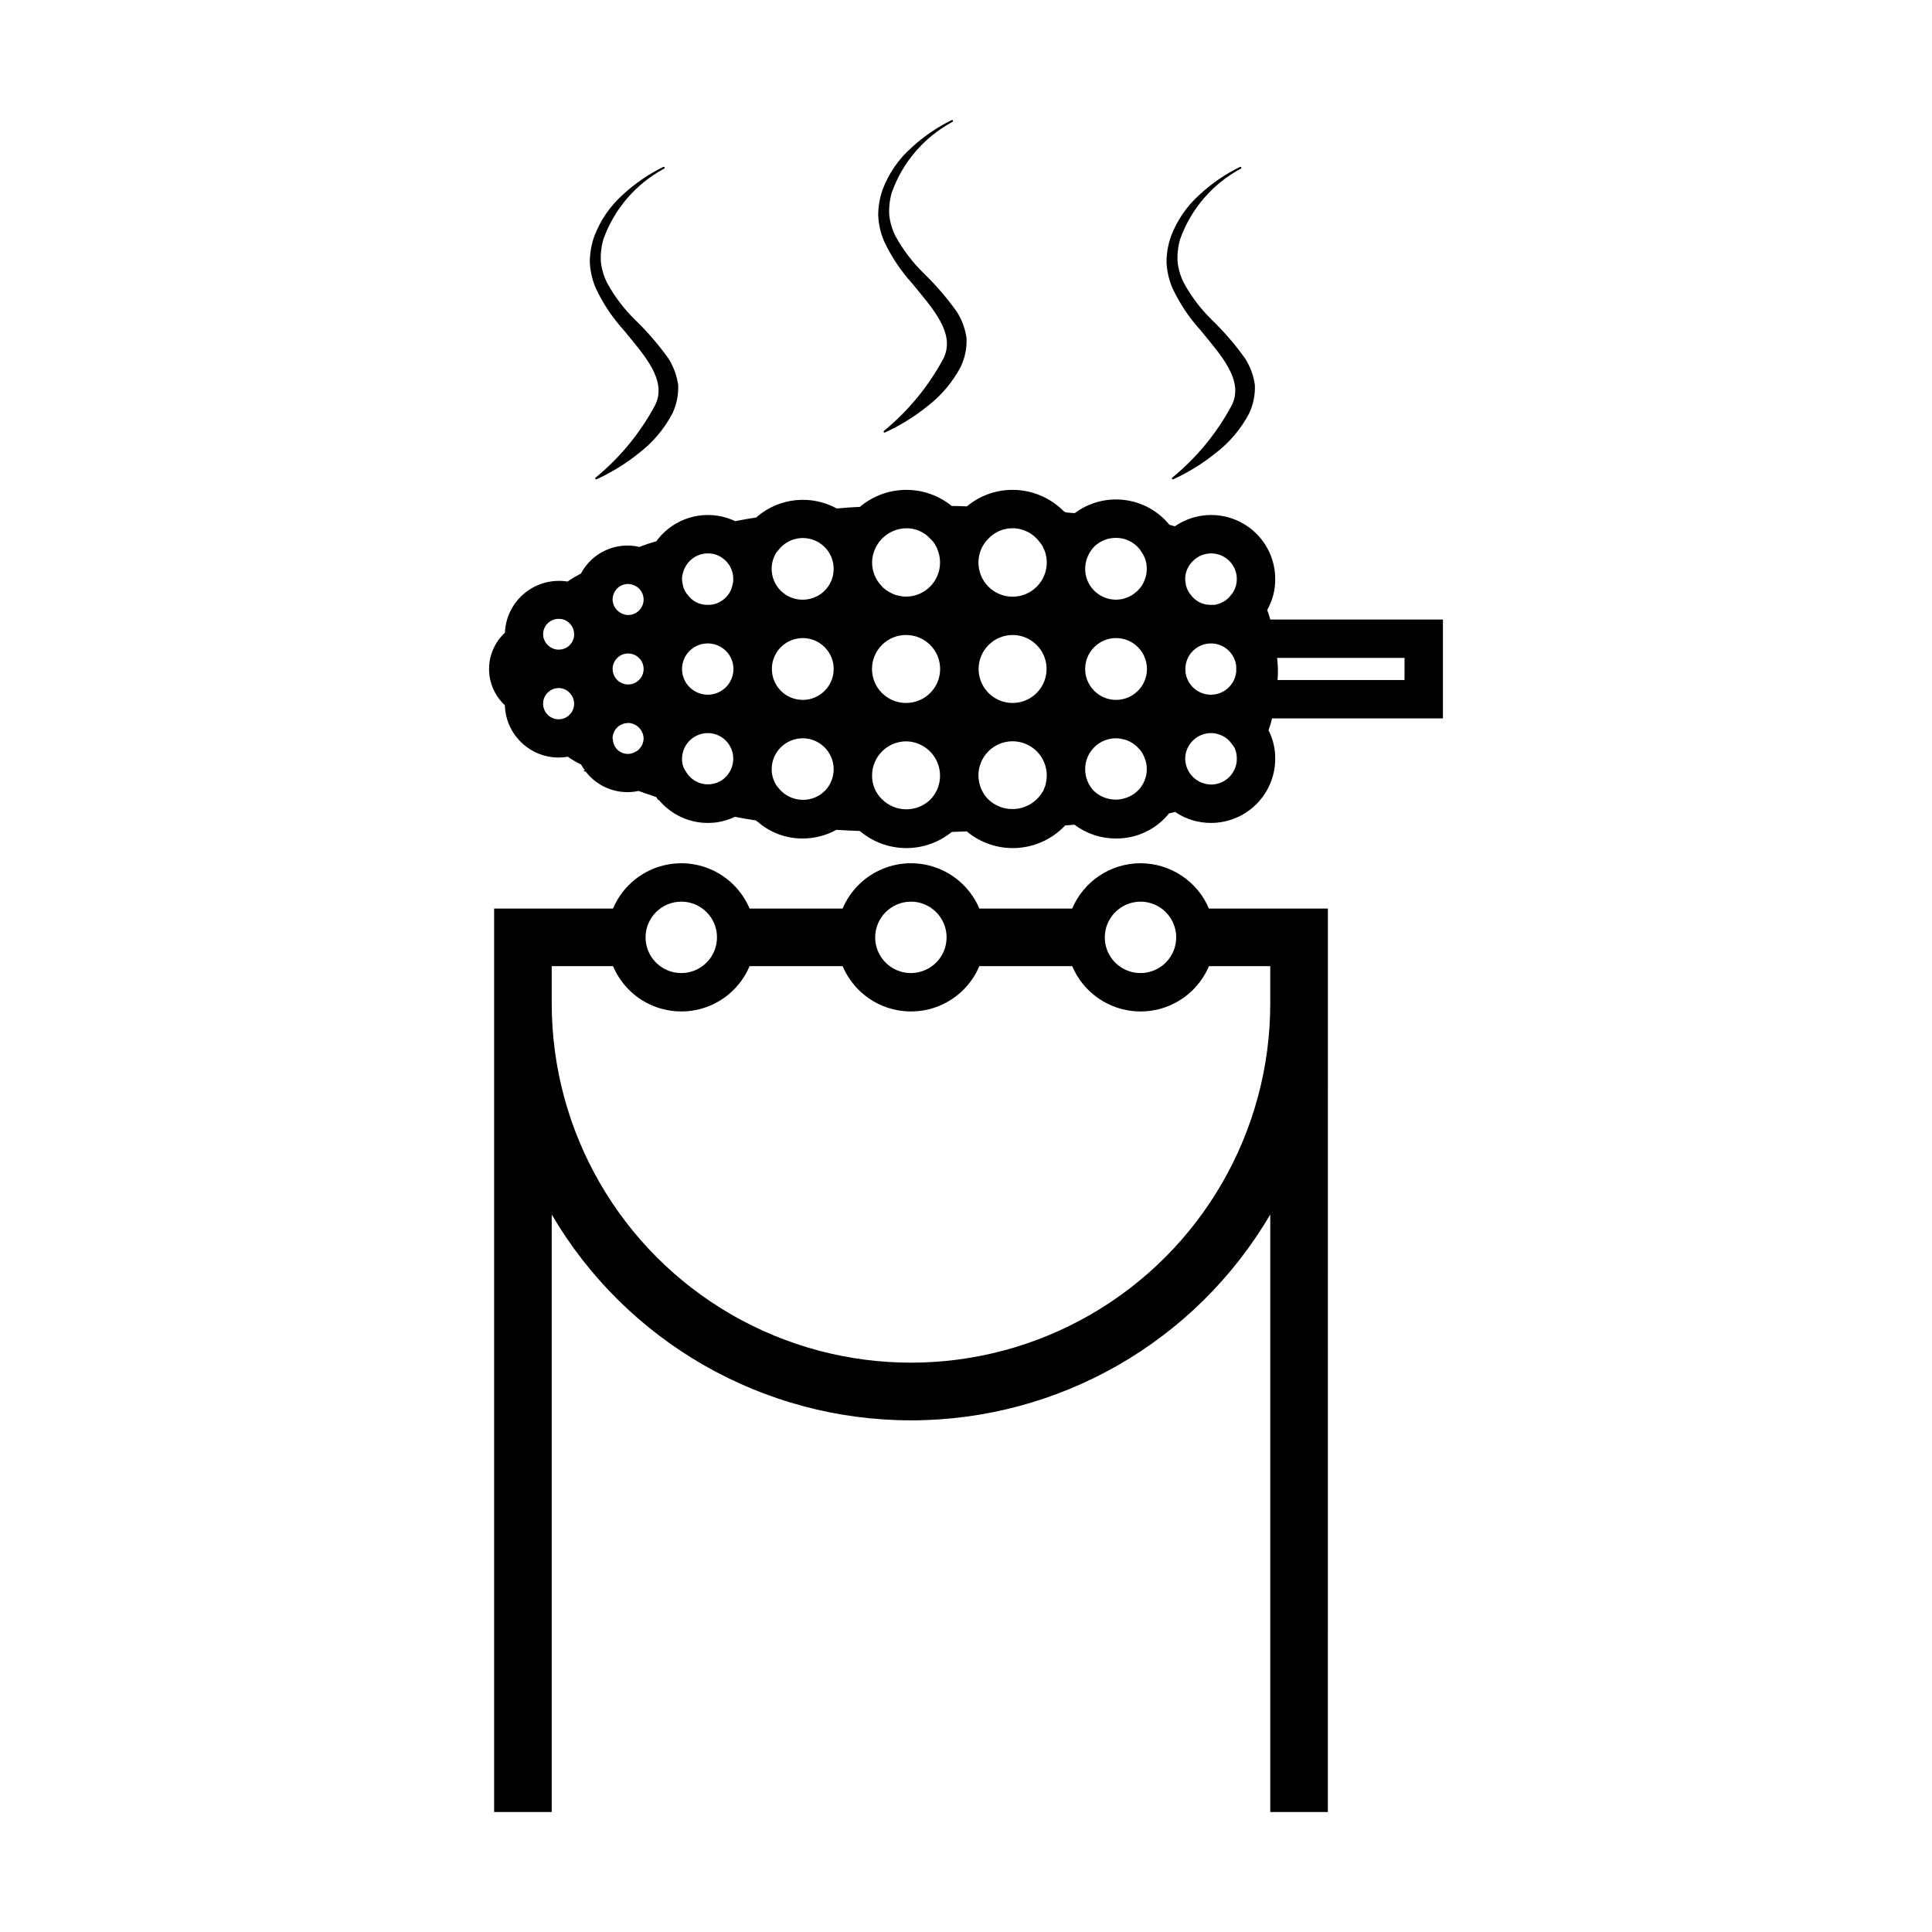 <?xml version="1.0" encoding="UTF-8"?>
<!-- Uploaded to: ICON Repo, www.svgrepo.com, Generator: ICON Repo Mixer Tools -->
<svg fill="#000000" width="800px" height="800px" version="1.1" viewBox="144 144 512 512" xmlns="http://www.w3.org/2000/svg">
 <g>
  <path d="m446.24 372.77c-3.859 0.004-7.637 1.145-10.852 3.281-3.219 2.137-5.738 5.172-7.242 8.727h-24.609c-2.019-4.773-5.844-8.555-10.637-10.527-4.793-1.973-10.172-1.973-14.965 0s-8.617 5.754-10.637 10.527h-24.656c-2.012-4.769-5.828-8.555-10.617-10.527-4.789-1.973-10.164-1.973-14.953 0-4.789 1.973-8.605 5.758-10.617 10.527h-31.508v239.42h15.262v-158.34c19.809 33.789 56.047 54.551 95.215 54.547 39.172 0 75.402-20.766 95.207-54.559v158.35h15.262l0.004-239.42h-31.516c-1.512-3.559-4.039-6.594-7.262-8.73-3.227-2.137-7.008-3.273-10.879-3.277zm0 10.176c3.828 0 7.277 2.309 8.742 5.844 1.465 3.535 0.652 7.606-2.051 10.309-2.707 2.707-6.777 3.516-10.312 2.051-3.535-1.461-5.84-4.91-5.84-8.738 0.02-5.219 4.242-9.445 9.461-9.465zm-60.848 0h0.004c3.828 0 7.277 2.309 8.738 5.844 1.465 3.535 0.656 7.606-2.051 10.309-2.707 2.707-6.773 3.516-10.309 2.051-3.535-1.461-5.844-4.91-5.844-8.738 0.02-5.219 4.246-9.445 9.465-9.465zm-60.848 0h0.004c3.828 0 7.277 2.309 8.742 5.844 1.461 3.535 0.652 7.606-2.055 10.309-2.703 2.707-6.773 3.516-10.309 2.051-3.535-1.461-5.84-4.91-5.844-8.738 0.008-5.223 4.242-9.457 9.465-9.465zm156.09 26.965c0 34.016-18.145 65.445-47.605 82.453-29.457 17.008-65.75 17.008-95.211 0-29.457-17.008-47.605-48.438-47.605-82.453v-9.867h16.246c2.016 4.769 5.832 8.551 10.617 10.523 4.789 1.973 10.164 1.973 14.953 0 4.789-1.973 8.605-5.754 10.617-10.523h24.66c2.019 4.769 5.84 8.555 10.633 10.523 4.793 1.973 10.172 1.973 14.965 0 4.793-1.969 8.613-5.754 10.633-10.523h24.613c2.023 4.769 5.844 8.555 10.637 10.523 4.793 1.973 10.168 1.973 14.961 0 4.793-1.969 8.617-5.754 10.637-10.523h16.25z"/>
  <path d="m480.63 308.18-0.004-0.02c-0.051-0.203-0.102-0.406-0.152-0.559-0.203-0.66-0.406-1.324-0.66-1.934h-0.004c1.422-2.496 2.16-5.32 2.137-8.191 0.008-4.148-1.508-8.156-4.258-11.266-2.746-3.106-6.539-5.098-10.656-5.602-4.117-0.504-8.277 0.52-11.691 2.875-0.508-0.152-0.969-0.305-1.426-0.406-2.981-3.644-7.246-6-11.918-6.578s-9.387 0.668-13.164 3.477h-0.051c-0.477-0.012-0.949-0.043-1.422-0.102l-1.02-0.102-0.152-0.203h-0.203v-0.004c-3.586-3.672-8.5-5.742-13.633-5.746-4.426-0.012-8.715 1.535-12.109 4.375-1.324-0.051-2.594-0.102-3.918-0.102h-0.102c-3.453-2.809-7.781-4.32-12.23-4.273-4.449 0.047-8.746 1.648-12.137 4.527-1.934 0.051-3.918 0.203-6.106 0.406-3.305-1.809-7.078-2.578-10.828-2.207-3.75 0.375-7.301 1.871-10.184 4.293l-0.305 0.305c-1.73 0.254-3.562 0.559-5.547 0.965l-0.051 0.004c-3.562-1.688-7.602-2.078-11.418-1.105-3.82 0.977-7.176 3.258-9.492 6.445-1.5 0.406-2.981 0.902-4.426 1.477l-0.031 0.012c-6.172-1.445-12.543 1.449-15.516 7.047l-0.02 0.012c-1.176 0.609-2.316 1.289-3.41 2.035l-0.121 0.082c-4.047-0.648-8.176 0.461-11.348 3.055-3.172 2.59-5.086 6.418-5.254 10.508-2.672 2.481-4.191 5.957-4.195 9.602-0.004 3.644 1.512 7.125 4.184 9.605l0.004 0.004-0.004-0.004c0.23 7.731 6.562 13.875 14.297 13.871 0.801-0.008 1.598-0.082 2.387-0.223 1.094 0.773 2.25 1.457 3.461 2.035h0.027c0.309 0.551 0.656 1.078 1.035 1.578l-0.402 0.152 0.637 0.195c3.277 4.254 8.707 6.246 13.961 5.125l0.055 0.02h0.051c1.527 0.508 3.055 1.066 4.578 1.578h0.051l0.457 0.762h0.207c3.211 3.879 7.988 6.121 13.023 6.106 2.465 0.012 4.902-0.543 7.121-1.625 2.086 0.406 3.867 0.711 5.598 0.969l0.305 0.305h0.102v-0.004c3.312 2.922 7.59 4.519 12.004 4.477 3.113-0.004 6.176-0.789 8.906-2.289 2.086 0.102 4.172 0.254 6.207 0.305 3.391 2.879 7.688 4.481 12.137 4.527 4.449 0.047 8.777-1.465 12.23-4.273l3.969-0.152c3.691 3.086 8.414 4.656 13.219 4.402 4.801-0.258 9.332-2.32 12.676-5.773l0.152-0.203c0.816-0.051 1.68-0.102 2.441-0.203h0.051c3.164 2.391 7.023 3.68 10.992 3.66 5.473 0.066 10.668-2.394 14.09-6.664 0.559-0.102 1.117-0.254 1.629-0.355 2.805 1.906 6.121 2.914 9.512 2.898 4.504-0.008 8.824-1.801 12.008-4.984 3.184-3.184 4.977-7.504 4.984-12.008 0.027-2.633-0.582-5.234-1.777-7.578 0.379-1.012 0.688-2.047 0.914-3.106l0.004-0.023h45.305v-26.207zm-103.03 47.496c-1.621-1.637-2.519-3.852-2.492-6.156 0.004-4.977 4.027-9.02 9.004-9.055h0.051c3.637 0.059 6.891 2.277 8.273 5.641s0.629 7.227-1.914 9.824c-3.641 3.492-9.418 3.379-12.922-0.254zm-14.094-3.203h0.004c-0.355 0.531-0.785 1.012-1.273 1.426-0.234 0.227-0.488 0.43-0.762 0.609 0 0.027-0.023 0.051-0.051 0.051-0.051 0.051-0.102 0.051-0.152 0.102-3.348 2.141-7.742 1.605-10.48-1.273l-0.867-1.016c-0.93-1.328-1.43-2.91-1.422-4.527 0.016-4.527 3.688-8.188 8.215-8.188s8.199 3.66 8.215 8.188c-0.008 0.406-0.043 0.816-0.102 1.219-0.109 0.812-0.352 1.602-0.711 2.34-0.164 0.379-0.371 0.734-0.609 1.07zm-51.539-9.004-0.02 0.008h-0.004c-0.996 0.426-2.125 0.426-3.121 0-0.996-0.426-1.773-1.242-2.156-2.254l-0.035-0.094v-0.004c-0.09-0.27-0.148-0.551-0.172-0.836-0.055-0.203-0.094-0.41-0.117-0.621 0.012-2.137 1.68-3.902 3.816-4.031 0.094-0.008 0.172-0.051 0.266-0.055v0.004c1.359 0.016 2.621 0.699 3.371 1.824 0.48 0.652 0.75 1.434 0.773 2.242 0.004 0.434-0.062 0.863-0.207 1.27-0.082 0.312-0.219 0.605-0.406 0.867-0.035 0.074-0.09 0.145-0.152 0.203-0.051 0.051-0.102 0.152-0.152 0.203-0.199 0.301-0.461 0.562-0.762 0.762-0.152 0.102-0.312 0.168-0.461 0.258-0.148 0.094-0.305 0.18-0.461 0.254zm-18.223-9.203-0.023 0.008h-0.004c-1.277 0.559-2.75 0.441-3.918-0.32s-1.871-2.062-1.875-3.457c0.004-0.238 0.023-0.477 0.059-0.715 0.352-1.988 2.078-3.441 4.102-3.441 1 0.012 1.961 0.398 2.691 1.082 0.867 0.785 1.367 1.902 1.375 3.07 0.008 0.836-0.242 1.652-0.715 2.34-0.242 0.312-0.516 0.605-0.812 0.867l-0.051 0.051c-0.078 0.062-0.168 0.094-0.242 0.152-0.184 0.141-0.383 0.262-0.59 0.363zm88.586-32.363c-0.539-0.098-1.066-0.254-1.574-0.457-0.102-0.051-0.152-0.051-0.203-0.102-0.367-0.168-0.723-0.355-1.07-0.562-0.465-0.246-0.891-0.555-1.273-0.914-0.176-0.125-0.328-0.281-0.457-0.457-1.691-1.684-2.644-3.973-2.644-6.359 0.082-4.969 4.09-8.977 9.055-9.059 2.367-0.031 4.637 0.926 6.258 2.648l0.559 0.559h0.004c0.211 0.215 0.398 0.453 0.559 0.711 0.137 0.191 0.254 0.398 0.355 0.613 0.258 0.352 0.445 0.746 0.559 1.168 0.207 0.473 0.359 0.969 0.457 1.477 0 0.051 0.051 0.152 0.051 0.203 0.102 0.555 0.152 1.117 0.156 1.68 0.016 4.969-3.988 9.016-8.957 9.055h-0.051c-0.598 0.012-1.199-0.059-1.781-0.203zm23.555-15.109c1.668-1.801 4.012-2.816 6.461-2.801 2.816 0 5.465 1.344 7.125 3.613l0.254 0.305 0.457 0.66v0.004c0.117 0.152 0.203 0.324 0.254 0.508 0.203 0.375 0.371 0.766 0.512 1.172 0.148 0.41 0.25 0.836 0.305 1.27 0.039 0.043 0.059 0.098 0.051 0.152 0.059 0.457 0.094 0.914 0.102 1.375 0.004 2.406-0.945 4.715-2.644 6.418s-4.008 2.66-6.41 2.66c-2.406 0-4.715-0.957-6.414-2.66-1.695-1.703-2.648-4.012-2.644-6.418 0.008-2.348 0.941-4.594 2.594-6.258zm28.082 66.902 0.004-0.004c-1.531-1.562-2.391-3.66-2.391-5.848-0.012-4.508 3.633-8.172 8.141-8.191h0.203c0.566 0.008 1.133 0.094 1.676 0.254 0.371 0.039 0.734 0.145 1.07 0.305 0.5 0.184 0.977 0.426 1.422 0.711 0.395 0.262 0.77 0.551 1.121 0.867 0.125 0.074 0.23 0.18 0.305 0.305 0.379 0.352 0.723 0.746 1.02 1.168 0.57 0.91 0.98 1.906 1.219 2.953 0.105 0.535 0.156 1.082 0.152 1.629 0.004 1.594-0.477 3.156-1.371 4.477-0.176 0.289-0.379 0.562-0.613 0.812-1.508 1.664-3.617 2.656-5.859 2.762-2.242 0.105-4.438-0.688-6.094-2.203zm31.215-39.176h0.004c3.352 0.133 6.098 2.715 6.43 6.055v1.426c-0.348 3.59-3.461 6.277-7.066 6.094s-6.43-3.168-6.418-6.777l0.004-0.031-0.004-0.031c0.031-3.644 2.93-6.613 6.57-6.734zm-17.23 6.723-0.004 0.043 0.004 0.043h0.004c-0.02 4.508-3.68 8.148-8.184 8.148h-0.051c-4.504-0.031-8.141-3.688-8.141-8.191 0-4.504 3.637-8.16 8.141-8.191h0.051c4.504 0 8.164 3.641 8.184 8.148zm-0.199-24.887h0.004c-0.238 1.047-0.648 2.043-1.219 2.953-0.254 0.305-0.508 0.66-0.762 0.918l-0.004-0.004c-0.215 0.277-0.473 0.516-0.762 0.711-0.727 0.676-1.598 1.18-2.543 1.477-0.297 0.125-0.605 0.227-0.918 0.305-0.379 0.105-0.773 0.156-1.168 0.152-0.148 0.043-0.305 0.062-0.457 0.055h-0.203c-4.508-0.02-8.152-3.684-8.141-8.191 0.023-2.16 0.859-4.231 2.34-5.801l0.152-0.152c1.523-1.445 3.547-2.246 5.648-2.238 2.449-0.02 4.773 1.086 6.305 3l0.609 0.918h0.004c0.844 1.262 1.289 2.75 1.27 4.273 0.004 0.543-0.047 1.09-0.152 1.625zm-63.641 15.926h0.051c4.965 0.012 8.984 4.039 8.984 9.004 0 4.965-4.019 8.992-8.984 9.004h-0.051c-2.391 0.008-4.688-0.941-6.379-2.629-1.695-1.688-2.644-3.984-2.644-6.375 0-2.391 0.949-4.684 2.644-6.375 1.691-1.688 3.988-2.637 6.379-2.629zm-27.371 17.195c-2.172 0-4.254-0.859-5.789-2.394-1.539-1.539-2.398-3.621-2.398-5.793v-0.008c0-3.312 1.996-6.297 5.059-7.562 3.059-1.266 6.582-0.566 8.922 1.777 2.344 2.344 3.043 5.863 1.777 8.926-1.27 3.059-4.258 5.055-7.57 5.055zm-46.281-12.301c1.664 0 3.16 1.004 3.797 2.539 0.637 1.535 0.285 3.301-0.891 4.477-1.176 1.176-2.941 1.527-4.477 0.891-1.535-0.637-2.539-2.133-2.539-3.797 0.004-2.266 1.844-4.106 4.109-4.109zm14.285 4.109h0.004c0.012-3.656 2.914-6.644 6.57-6.766h0.484c3.652 0.117 6.559 3.109 6.574 6.766v0.004c0 3.762-3.051 6.812-6.816 6.812s-6.816-3.051-6.812-6.816zm31.996-18.367v0.004c-2.973 0.023-5.727-1.57-7.188-4.16-1.461-2.594-1.398-5.777 0.168-8.305l0.254-0.305 0.816-0.969c1.879-2.016 4.644-2.949 7.359-2.481 2.719 0.469 5.012 2.273 6.109 4.801 1.094 2.527 0.844 5.438-0.672 7.742-1.516 2.301-4.09 3.68-6.848 3.676zm-18.621-3.918 0.004 0.004c-0.105 0.449-0.242 0.891-0.41 1.32-0.555 1.293-1.52 2.363-2.746 3.055-0.238 0.164-0.492 0.301-0.762 0.406-0.723 0.324-1.5 0.496-2.289 0.508h-0.203l-0.027 0.012c-0.043 0-0.082-0.012-0.125-0.012l-0.074 0.008-0.027-0.008h-0.156c-2.051-0.035-3.965-1.059-5.137-2.746-0.164-0.164-0.301-0.355-0.406-0.562-0.457-0.688-0.754-1.469-0.867-2.289-0.098-0.398-0.152-0.809-0.152-1.219-0.008-0.273 0.012-0.547 0.051-0.812 0.105-0.574 0.262-1.137 0.461-1.68 0.113-0.281 0.25-0.555 0.406-0.816 1.184-2.18 3.473-3.531 5.953-3.508 1.281-0.016 2.543 0.355 3.609 1.066 1.957 1.254 3.133 3.426 3.106 5.75 0.008 0.516-0.062 1.031-0.203 1.527zm-26.203 0.051 0.004 0.004c1.297 0.492 2.258 1.605 2.555 2.961 0.293 1.355-0.117 2.766-1.094 3.754l-0.02 0.027-0.039 0.027 0.004-0.004c-0.773 0.746-1.809 1.164-2.883 1.168-2.227-0.078-4.012-1.855-4.102-4.078 0.004-0.523 0.105-1.035 0.293-1.523 0.59-1.578 2.098-2.629 3.789-2.637 0.484 0.012 0.961 0.105 1.418 0.273zm-15.77 13.023 0.004 0.004c0.016 1.082-0.41 2.125-1.176 2.891-0.766 0.77-1.812 1.191-2.894 1.18v0.016c-1.973-0.012-3.668-1.395-4.078-3.32-0.043-0.254-0.07-0.508-0.078-0.766 0.023-2.273 1.883-4.098 4.16-4.082 0.484 0.004 0.969 0.086 1.434 0.234 0.777 0.312 1.445 0.844 1.922 1.531 0.465 0.684 0.711 1.488 0.711 2.316zm38.969 38.816-0.305 0.152 0.004 0.004c-3.223 1.742-7.246 0.59-9.055-2.594l-0.508-0.863-0.051-0.102v-0.004c-0.156-0.301-0.258-0.629-0.309-0.965-0.102-0.469-0.152-0.945-0.152-1.426 0.02-3.758 3.062-6.797 6.82-6.816h0.051c1.793 0.012 3.508 0.738 4.769 2.016 1.258 1.281 1.957 3.008 1.945 4.801-0.016 2.352-1.223 4.535-3.207 5.801zm77.227-38.613 0.004 0.004c3.644 0 6.926 2.195 8.32 5.559s0.625 7.238-1.953 9.812c-2.574 2.574-6.445 3.348-9.812 1.953-3.363-1.395-5.559-4.68-5.559-8.32 0.016-4.969 4.039-8.988 9.004-9.004zm59.422-14.805 0.008 0.004c-0.004 1.18-0.32 2.34-0.918 3.356-0.234 0.355-0.488 0.695-0.762 1.02-0.859 1.102-2.059 1.891-3.41 2.238-0.152 0.051-0.305 0.102-0.508 0.152-0.301 0.066-0.609 0.086-0.914 0.051h-0.152l-0.039 0.012c-0.043 0-0.082-0.012-0.121-0.012l-0.105 0.012-0.035-0.012h-0.16c-2.055-0.039-3.965-1.059-5.137-2.746-0.164-0.164-0.301-0.355-0.406-0.562-0.332-0.477-0.574-1.012-0.715-1.574-0.105-0.223-0.156-0.469-0.152-0.715-0.102-0.398-0.152-0.809-0.152-1.219-0.008-1.809 0.73-3.535 2.035-4.781 1.938-1.973 4.875-2.578 7.434-1.527 2.559 1.051 4.223 3.543 4.215 6.309zm-66.031 58.203c-1.547-1.676-2.418-3.871-2.441-6.156-0.004-2.402 0.945-4.715 2.644-6.414 1.699-1.703 4.008-2.66 6.414-2.66 2.402 0 4.711 0.957 6.41 2.66 1.699 1.699 2.648 4.012 2.644 6.414-0.008 0.738-0.094 1.473-0.254 2.188-0.055 0.32-0.16 0.629-0.305 0.918-0.113 0.348-0.25 0.688-0.41 1.016l-0.305 0.457-0.609 0.863v0.004c-1.652 2.051-4.102 3.301-6.734 3.438-2.633 0.137-5.195-0.855-7.055-2.727zm59.219-3.766c-3.754-0.043-6.797-3.062-6.867-6.816 0.023-3.773 3.094-6.82 6.867-6.816 0.535-0.012 1.066 0.059 1.578 0.203 1.012 0.238 1.953 0.707 2.746 1.375 0.41 0.34 0.77 0.734 1.07 1.168l0.762 1.016c0 0.051 0 0.051 0.051 0.102v0.004c0.418 0.926 0.625 1.934 0.613 2.949 0 3.766-3.055 6.816-6.82 6.816zm51.262-27.699h-33.656c0.102-1.012 0.102-2.019 0.102-3.078v-0.051c-0.051-0.91-0.102-1.816-0.203-2.727h33.762z"/>
  <path d="m309.29 231.48c5.426 6.664 11.688 13.305 8.254 20.039l-0.004-0.004c-3.945 7.324-9.285 13.805-15.723 19.078-0.078 0.078-0.102 0.195-0.059 0.293 0.059 0.133 0.211 0.188 0.34 0.133 4.019-1.84 7.789-4.176 11.23-6.949 3.688-2.82 6.715-6.41 8.875-10.52 1.105-2.348 1.629-4.93 1.52-7.523-0.355-2.531-1.254-4.957-2.641-7.106-2.606-3.633-5.531-7.027-8.746-10.137-2.965-2.891-5.481-6.211-7.465-9.848-0.879-1.766-1.434-3.672-1.641-5.633-0.105-1.996 0.129-3.996 0.684-5.918 2.859-8.012 8.598-14.676 16.094-18.699 0.117-0.07 0.164-0.215 0.113-0.34-0.031-0.059-0.082-0.105-0.145-0.129-0.066-0.02-0.137-0.016-0.195 0.012-3.934 1.926-7.562 4.422-10.77 7.406-3.352 3.008-5.934 6.773-7.523 10.988-0.777 2.191-1.176 4.496-1.18 6.824 0.098 2.352 0.621 4.668 1.543 6.836 1.902 4.086 4.406 7.859 7.438 11.195z"/>
  <path d="m385.71 219.08c5.426 6.664 11.688 13.305 8.254 20.039v-0.004c-3.945 7.324-9.289 13.805-15.723 19.078-0.082 0.078-0.105 0.195-0.059 0.293 0.059 0.133 0.211 0.188 0.34 0.129 4.016-1.836 7.789-4.172 11.227-6.941 3.688-2.824 6.715-6.414 8.879-10.523 1.105-2.348 1.625-4.93 1.516-7.523-0.355-2.535-1.254-4.957-2.637-7.106-2.609-3.633-5.535-7.027-8.746-10.137-2.965-2.891-5.484-6.211-7.469-9.848-0.879-1.766-1.434-3.672-1.641-5.633-0.102-1.996 0.129-3.996 0.688-5.918 2.859-8.012 8.594-14.68 16.09-18.699 0.117-0.07 0.164-0.215 0.113-0.34-0.027-0.059-0.082-0.105-0.145-0.129-0.062-0.02-0.133-0.016-0.195 0.012-3.934 1.926-7.562 4.422-10.77 7.406-3.352 3.004-5.93 6.773-7.519 10.984-0.777 2.195-1.176 4.504-1.184 6.828 0.102 2.352 0.625 4.668 1.543 6.836 1.902 4.082 4.41 7.859 7.438 11.195z"/>
  <path d="m462.12 231.48c5.426 6.664 11.688 13.305 8.254 20.039v-0.004c-3.945 7.324-9.285 13.805-15.723 19.078-0.078 0.078-0.102 0.195-0.059 0.293 0.059 0.133 0.211 0.191 0.34 0.133 4.019-1.844 7.789-4.176 11.23-6.949 3.684-2.82 6.715-6.41 8.875-10.52 1.105-2.348 1.629-4.93 1.516-7.523-0.352-2.531-1.254-4.957-2.637-7.106-2.606-3.633-5.535-7.027-8.746-10.137-2.965-2.891-5.481-6.211-7.465-9.848-0.879-1.766-1.438-3.672-1.641-5.633-0.105-1.996 0.125-3.996 0.684-5.918 2.859-8.012 8.594-14.68 16.094-18.699 0.117-0.07 0.164-0.215 0.113-0.34-0.062-0.125-0.215-0.18-0.34-0.117-3.938 1.926-7.562 4.422-10.77 7.406-3.352 3.008-5.934 6.773-7.523 10.988-0.777 2.191-1.176 4.496-1.184 6.824 0.102 2.352 0.625 4.668 1.543 6.836 1.902 4.082 4.41 7.859 7.438 11.195z"/>
 </g>
</svg>